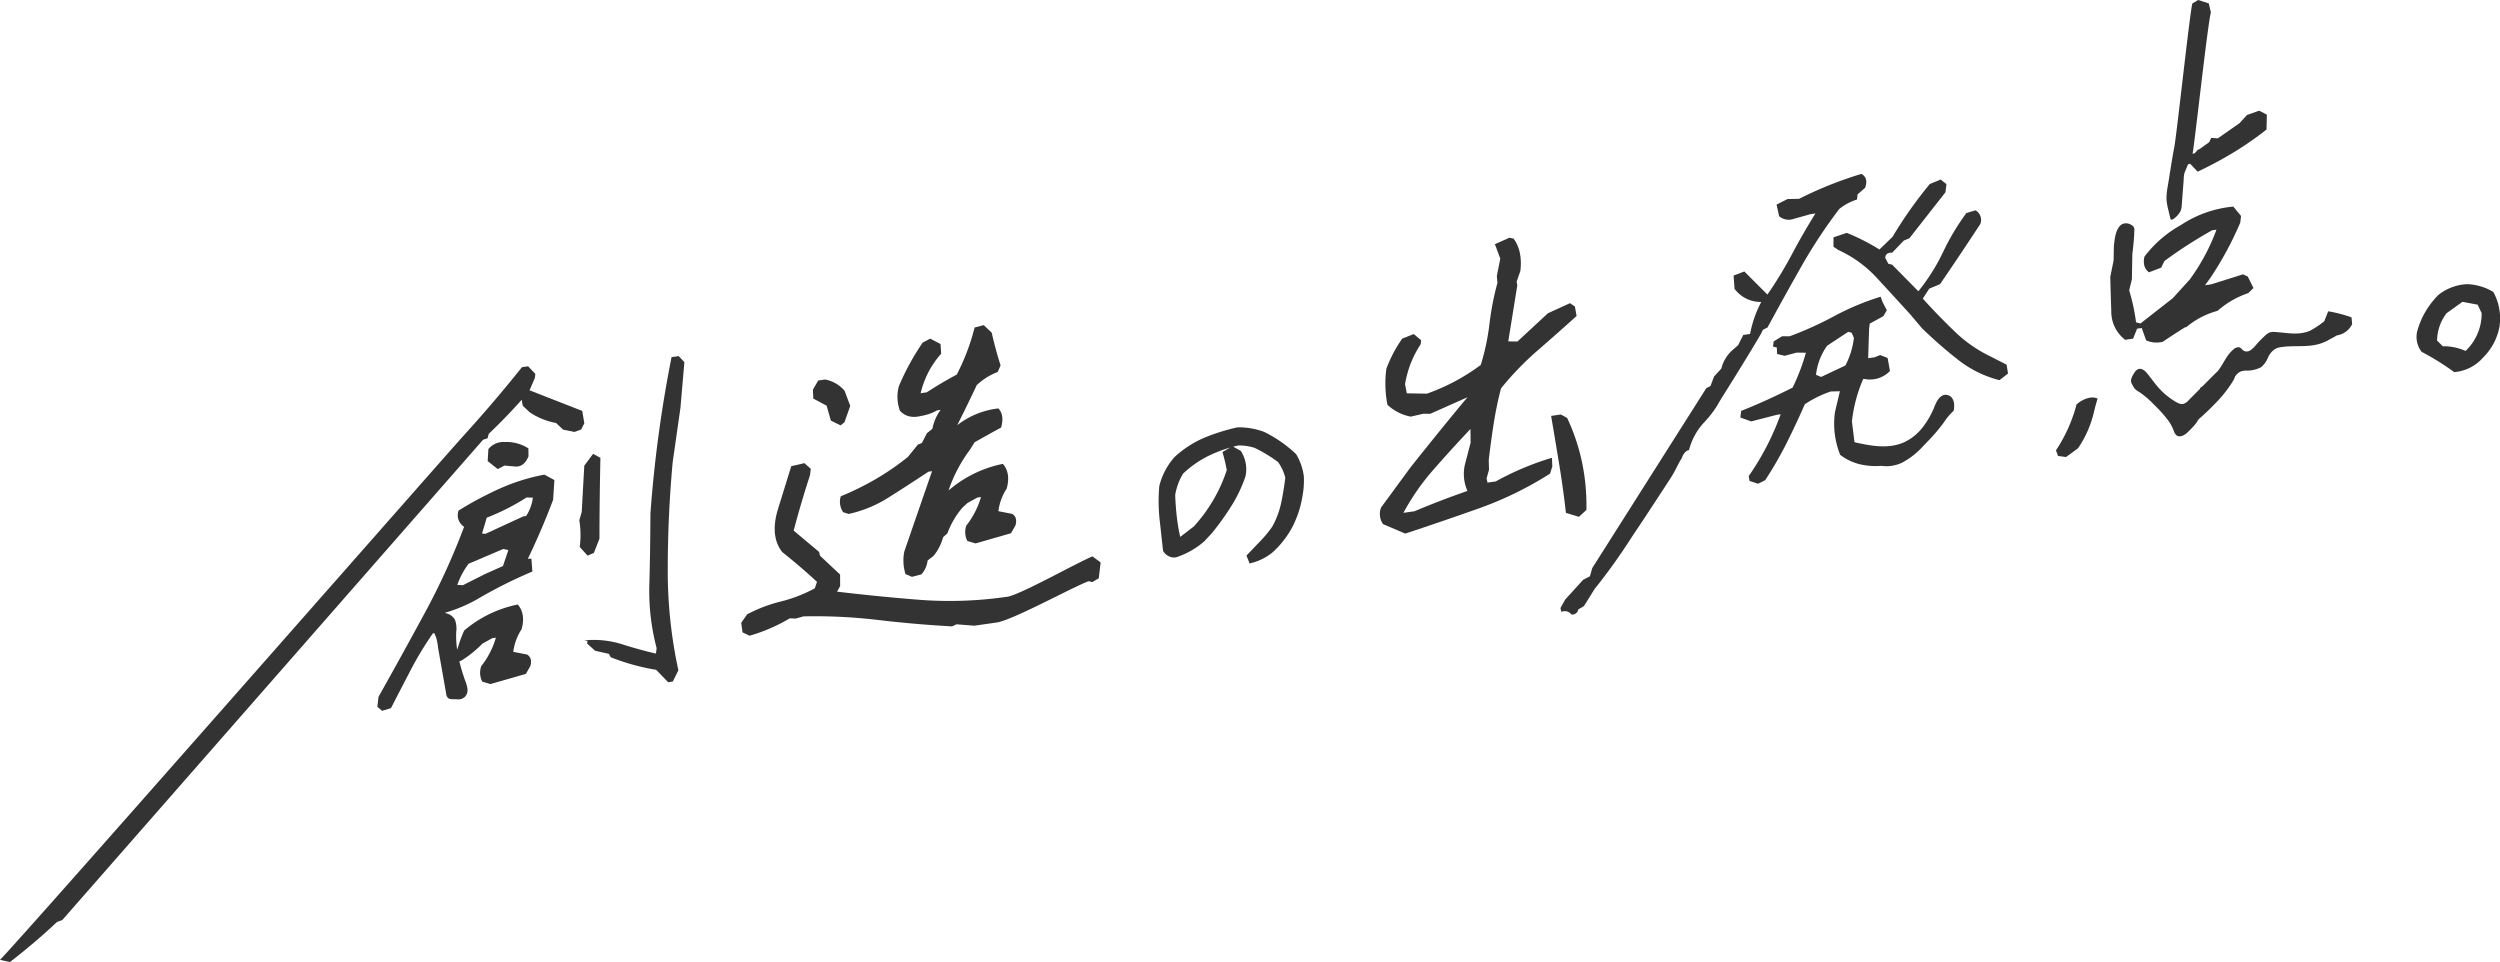 <svg xmlns="http://www.w3.org/2000/svg" width="648.481" height="249.536" viewBox="0 0 648.481 249.536"><g transform="translate(-660.518 -156.236)"><path d="M822.964,308.219l1.641-.706,1.439-3.681q.015-10.325.252-20.966l-1.9-1.042-2.281,3.051-.671,12.018-.62,2.155a23.9,23.9,0,0,1,.107,6.93Z" transform="translate(-10.034 -7.861)" fill="#333"/><path d="M844.835,255.044a331.485,331.485,0,0,0-5.479,40.587q-.027,8.829-.269,17.968a58.165,58.165,0,0,0,1.872,16.906l-.167,1.431q-4.286-.979-8.835-2.433a24.473,24.473,0,0,0-9.735-.988l.8.166-.078.667,2.074,1.86,3.572.8.447.874a57.434,57.434,0,0,0,11.808,3.271l3.107,3.213,1.211-.175,1.443-2.931a120.68,120.68,0,0,1-2.754-26.213q0-13.748,1.273-27.731l2.025-14.184,1.012-11.784-1.466-1.572Z" transform="translate(-10.122 -6.168)" fill="#333"/><path d="M812.088,272.377l-.542-3.208-13.671-5.348,1.382-3.2.124-1.051-1.877-1.981-1.584.229q-7.3,9.127-14.819,17.391c-5.013,5.511-114.7,130.427-120.583,136.346l2.593.563q6.548-5.075,12.213-10.4l1.34-.475L785.836,276.634l1.142-.352.321-1.173q4.221-3.989,8.547-8.836l.276,1.555,1.816,1.709a18.331,18.331,0,0,0,6.824,2.77l1.817,1.709,2.954.606,1.721-.623Z" transform="translate(0 -6.344)" fill="#333"/><path d="M802.634,284.906q2.274.143,3.426-2.653l-.033-2.06a10.576,10.576,0,0,0-6.132-1.65,5.057,5.057,0,0,0-4.247,1.834l-.181,3.123,2.6,2.064,1.757-.909Z" transform="translate(-8.447 -7.654)" fill="#333"/><path d="M934.956,319a103.189,103.189,0,0,1-22.874.862q-10.947-.861-21.607-2.138l.807-1.43-.013-3-5.2-4.882-.25-.995-6.595-5.525q1.969-7.416,4.252-14.411l.189-1.624L882,284.4l-3.39.772-3.533,11.4q-1.994,6.86,1.2,10.9,4.611,3.654,9,7.713l-.562,1.677a38.018,38.018,0,0,1-8.879,3.439,37.542,37.542,0,0,0-8.682,3.318l-1.54,2.194.352,2.483,1.822.863a44.258,44.258,0,0,0,10.426-4.509l1.55.058,1.991-.569a139.261,139.261,0,0,1,19.275.926q9.445,1.122,19.278,1.675l1.163-.543,4.632.365,6.152-.889c4.837-1.137,19.049-8.961,23.463-10.661l.981.233,1.673-.992.48-4.1-2.106-1.574C952.7,310.226,939.047,317.969,934.956,319Z" transform="translate(-12.837 -8.022)" fill="#333"/><path d="M889.02,268.04l1.1,3.876,2.513,1.233,1.011-.8,1.5-4.253-1.467-3.919a8.724,8.724,0,0,0-5.064-2.928l-1.771.256-1.375,2.357.093,2.333Z" transform="translate(-14.081 -6.573)" fill="#333"/><path d="M915.506,274.231l-1.3,2.535-1.058.434-2.572,3.188a67.949,67.949,0,0,1-8.47,5.821,72.9,72.9,0,0,1-8.945,4.389,4.749,4.749,0,0,0,.617,4.135l1.412.452a32.186,32.186,0,0,0,10.549-4.385q5.1-3.221,10.163-6.581l.933-.135-7.2,20.843a11.74,11.74,0,0,0,.323,5.867l1.658.7,2.458-.636a6.647,6.647,0,0,0,1.613-3.612l1.509-1.157a12.584,12.584,0,0,0,2.494-4.865l1.125-1.007a21.884,21.884,0,0,1,3.895-6.664l1.335-1.225,2.548-1.4.932-.135a21.606,21.606,0,0,1-3.8,7.4,5.1,5.1,0,0,0,.264,4l2.128.633,9.2-2.642,1.156-2.044q.6-2.059-.844-2.975l-3.585-.7a13.679,13.679,0,0,1,2.15-5.848q1.109-4.009-.989-6.428a30.991,30.991,0,0,0-14.1,6.914,38.071,38.071,0,0,1,5.542-10.562l1.236-1.962q3.536-2.011,6.862-3.806.928-3.23-.7-4.967a21.216,21.216,0,0,0-10.683,4.358q2.506-4.959,5.066-10.4a16.774,16.774,0,0,1,5.44-3.413l.749-1.7q-1.279-3.944-2.307-8.49L930.24,246.2l-2.365.621a56.326,56.326,0,0,1-4.635,12.214q-3.906,2.067-7.777,4.6l-1.585.229a23.348,23.348,0,0,1,5.323-10.249l-.165-2.509-2.678-1.4-1.953,1.032a63.572,63.572,0,0,0-6.179,11.312,10.579,10.579,0,0,0,.266,6.343q2.028,2.241,5.521,1.362a11.967,11.967,0,0,0,4.109-1.438l.933-.134a12.167,12.167,0,0,0-2.132,4.906Z" transform="translate(-14.55 -5.631)" fill="#333"/><path d="M1016.836,281.511l-.109-.137a33.624,33.624,0,0,0-8.256-5.718,18.623,18.623,0,0,0-6.825-1.166l-.2.023a52.43,52.43,0,0,0-8.249,2.575,27.075,27.075,0,0,0-7.849,5.018l-.082.082a17.591,17.591,0,0,0-3.951,7.462l-.023.144a44.514,44.514,0,0,0,.084,8.572q.44,3.931.875,7.946l.024.23.13.192a3.326,3.326,0,0,0,3.014,1.508l.258-.044a21.27,21.27,0,0,0,7.259-4.116l1.938-2.068a67.886,67.886,0,0,0,5.146-7.167,35.8,35.8,0,0,0,3.614-7.588l.035-.142a8.668,8.668,0,0,0-1.123-6.344l-.128-.2-1.955-1.065q.638-.169,1.283-.316a13.334,13.334,0,0,1,4.233.6,36.7,36.7,0,0,1,6.131,3.707,11.639,11.639,0,0,1,1.87,4.07c-.262,2.2-.625,4.415-1.085,6.587a21.684,21.684,0,0,1-2.307,6.1,28.981,28.981,0,0,1-2.881,3.524l-3.8,3.97.82,2.057.806-.218a14.218,14.218,0,0,0,5.263-2.775,24.2,24.2,0,0,0,5.252-6.928,27.037,27.037,0,0,0,2.406-7.65,21.551,21.551,0,0,0,.337-5.024A14.805,14.805,0,0,0,1016.836,281.511Zm-18.954.075c.37,1.33.681,2.675.921,4a40.283,40.283,0,0,1-8.572,14.632l-3.51,2.689a46.072,46.072,0,0,1-.824-4.763c-.245-2.021-.405-4.088-.473-6.146a15.891,15.891,0,0,1,2.041-5.5,27.061,27.061,0,0,1,6.752-4.688,35.693,35.693,0,0,1,5.453-2.078l-1.981,1.158Z" transform="translate(-20.068 -7.402)" fill="#333"/><path d="M1072.41,285.231l-2.145.309-.237-1.092.628-2.249-.07-2.524q.558-4.774,1.285-9.431t1.895-9.143a77.472,77.472,0,0,1,9.54-9.871q5.252-4.56,10.069-8.916l-.445-2.47-1.275-.848-5.712,2.607-7.915,7.338-2.378-.032,2.339-14.511-.158-1.01.966-2.766q.6-5.158-1.769-8.381l-1.073-.22-3.77,1.67,1.4,3.74-.9,4.541.161,1.76a71.843,71.843,0,0,0-2.068,10.624,60.02,60.02,0,0,1-2.253,10.65,52.481,52.481,0,0,1-13.978,7.462l-5.213-.093-.456-2.374a26.681,26.681,0,0,1,4.05-10.346l.123-1.05-1.92-1.6-2.98,1.182a34.087,34.087,0,0,0-4.122,7.823,28.914,28.914,0,0,0,.282,9.344,12.057,12.057,0,0,0,6.056,3.069l3.3-.757,1.737.03,9.668-4.3-1.7,2.029q-6.513,7.887-13.07,16.153l-7.63,10.394a4.61,4.61,0,0,0,.5,4.339l5.762,2.453q9.626-3.174,19.189-6.571a91.3,91.3,0,0,0,18.372-8.987l.584-1.868-.105-2.237A73.3,73.3,0,0,0,1072.41,285.231Zm-7.344,2.467q-6.976,2.416-13.722,5.266l-2.89.417a59.952,59.952,0,0,1,7.715-11.109q4.549-5.208,9.675-10.642l.041,3.561-1.5,5.754A10.831,10.831,0,0,0,1065.066,287.7Z" transform="translate(-23.901 -4.118)" fill="#333"/><path d="M1096.937,297.477l1.95-1.783a54.769,54.769,0,0,0-1.155-12.458,52.254,52.254,0,0,0-3.843-11.412l-1.637-.891-2.517.363q1.083,6.415,2.1,12.6t1.738,12.562Z" transform="translate(-26.866 -7.179)" fill="#333"/><path d="M1208.613,251.813a35.047,35.047,0,0,1-9.4-6.574q-4.369-4.2-8.178-8.441l1.678-2.588,2.792-1.154q5.2-7.6,10.438-15.586a2.885,2.885,0,0,0-1.233-3.576l-2.375.718a61.647,61.647,0,0,0-6.04,10.116,51.685,51.685,0,0,1-6.414,10.172l-6.8-6.9-.98-.233-.824-1.57q.167-1.433,1.8-1.292l3.029-3.159,1.442-.584,9.372-11.959.245-2.1-1.509-1.191-2.793,1.154a109.7,109.7,0,0,0-9.666,13.691l-3.411,3.309a53.565,53.565,0,0,0-8.477-4.316l-3.434,1.154-.011,2.442,1.276.848a31.322,31.322,0,0,1,10.131,7.407q4.471,4.845,8.614,9.41l.562.67,2.334,2.761a113.408,113.408,0,0,0,9.395,8.218,28.89,28.89,0,0,0,10.745,5.3l2.219-1.728-.375-2.293Z" transform="translate(-31.756 -3.109)" fill="#333"/><path d="M1194.847,263.846a3.143,3.143,0,0,0-1.567,1.31,11.3,11.3,0,0,0-.9,1.865,21.832,21.832,0,0,1-3.079,5.309,13.151,13.151,0,0,1-4.787,3.791c-3.668,1.617-7.793,1.045-11.383.27-.158-.034-1.428-.243-1.439-.37l-.657-5.35a38.311,38.311,0,0,1,2.94-11.03l.991.139a7.185,7.185,0,0,0,5.936-2.171l-.611-3.385-1.929-.753-1.442.583-1.677.243.25-7.64.157-1.336,3.524-1.917.914-1.54-1.119-2.185-.486-1.338a67.011,67.011,0,0,0-12,5.016,90.433,90.433,0,0,1-11.564,5.235l-2.016.011-2.173,1.344-.157,1.338.981.234.078,1.677,1.962.469,3.121-.827,2.379.033a52.365,52.365,0,0,1-3.44,9.038q-6.723,3.413-13.355,6.058l-.2,1.717,2.815,1,6.614-1.705,1.026-.148a68.172,68.172,0,0,1-8.289,16.027l.218,1.283,2.207.713,1.849-.923a98.82,98.82,0,0,0,5.635-9.777q2.393-4.8,4.641-9.916a28.886,28.886,0,0,1,6.712-3.315l2.39-.064-1.266,5.346A21.513,21.513,0,0,0,1168,279.37a13.824,13.824,0,0,0,5.237,2.464,17.815,17.815,0,0,0,5.211.386,12.312,12.312,0,0,1,1.23.088,9.231,9.231,0,0,0,1.472-.073,9.807,9.807,0,0,0,2.823-.81,19.848,19.848,0,0,0,5.6-4.4q.644-.654,1.277-1.317a44.636,44.636,0,0,0,3.949-4.652,17.934,17.934,0,0,1,1.525-2.017l1.082-1.13c.121-.126.115-.674.131-.843a5,5,0,0,0,.016-.8,3.179,3.179,0,0,0-.352-1.315A2.047,2.047,0,0,0,1194.847,263.846Zm-31.816-4.69-1.309-.561a15.88,15.88,0,0,1,2.9-7.553l5.461-3.6.888.247.578,1.325a20.3,20.3,0,0,1-2.214,7.171Z" transform="translate(-30.143 -5.139)" fill="#333"/><path d="M1143.635,247.016c.254-.43.507-.862.756-1.3.113-.2.362-.889.558-.986l1.07-.53q4.2-7.739,8.652-15.61a134.412,134.412,0,0,1,9.973-15.144,14.182,14.182,0,0,1,4.593-2.446l.157-1.337,1.938-1.687q.942-2.576-.951-3.617a99,99,0,0,0-16.152,6.461l-3.032.062-2.826,1.441.657,3a3.816,3.816,0,0,0,3.292.839l4.832-1.355,1.3-.188q-3.273,5.26-6.038,10.492a107.067,107.067,0,0,1-6.411,10.546l-5.991-5.987-2.781,1.059.24,3.437a8.447,8.447,0,0,0,6.933,3.411,29.067,29.067,0,0,0-2.9,8.3l-1.771.256-1.317,2.629L1137,250.012a9.383,9.383,0,0,0-2.948,4.837l-1.891,2.056-.932,2.481-1.07.53-29.582,46.661-.619,2.154-1.756.911-4.626,5.08-1.271,2.247.25,1a2.118,2.118,0,0,1,2.58.66,1.545,1.545,0,0,0,1.8-1.293l1.476-.871,2.821-4.537c.127-.143.249-.288.372-.434a156.27,156.27,0,0,0,9.366-13.173q3.323-4.943,6.575-9.931,1.755-2.681,3.5-5.372c.539-.832.978-1.7,1.436-2.583l.767-1.472c.143-.274.668-.95.649-1.246.392-.752.909-1.6,1.751-1.7a16.694,16.694,0,0,1,3.8-7.057,28.727,28.727,0,0,0,3.493-4.444c.958-1.739,2.058-3.408,3.114-5.1q2.818-4.516,5.587-9.063Q1142.645,248.688,1143.635,247.016Z" transform="translate(-27.027 -3.013)" fill="#333"/><path d="M1260.518,210.821q.243,1.012.486,2.026a.6.6,0,0,0,.116.274c.211.228.608.006.865-.213a5.541,5.541,0,0,0,1.714-2.011,5.1,5.1,0,0,0,.276-1.523l.478-6.272c.039-.516.036-1.054.119-1.568a5.83,5.83,0,0,1,.437-1.238l.576-1.409.548-.188,1.965,2.067a102.943,102.943,0,0,0,9.239-4.947,85.224,85.224,0,0,0,8.628-5.986l.083-3.859-1.986-1.027-3.154,1.113-1.994,2.164-5.591,3.9L1271.6,192l-.495,1.1-2.6,1.878-.292.042c-.273.321-.561.626-.848.931l-.59.2c.579-2.971,3.922-33.774,4.755-36.7l-.547-2.328-2.759-.89-1.51.906c-.744,3.157-4.067,34.178-4.69,37.352-.609,3.1-1.044,6.2-1.56,9.309q-.073.436-.144.872a16.06,16.06,0,0,0-.311,3.078,9.408,9.408,0,0,0,.11,1.15C1260.215,209.55,1260.367,210.188,1260.518,210.821Z" transform="translate(-37.523)" fill="#333"/><path d="M1251.406,245.073l1.211-.175,1.139,3.192a6.556,6.556,0,0,0,4.32.383q2.881-1.959,5.839-3.8l.2.053a21.208,21.208,0,0,1,8.17-4.284,23.279,23.279,0,0,1,7.968-4.6l1.347-1.321-1.486-2.977-1.216-.575-8.276,2.6-1.585.229,1.308-1.784a86.963,86.963,0,0,0,7.832-14.46l.2-1.718-2.007-2.433a29.441,29.441,0,0,0-13.572,4.774,30.135,30.135,0,0,0-9.484,8.221q-.593,2.715,1.175,4.054l3.166-1.207.843-1.717a116.7,116.7,0,0,1,12.389-7.983l1.119-.162a52.639,52.639,0,0,1-6.919,12.919l-4.417,4.861-8.374,6.558-1.156-.3a50.019,50.019,0,0,0-1.779-8.285l.708-2.916.107-6.4c.236-2.026.468-4.051.513-6.083a1.918,1.918,0,0,0-.112-.989,1.528,1.528,0,0,0-.65-.581,2.526,2.526,0,0,0-2.1-.33c-2.028.765-2.242,4.167-2.441,5.86l-.062,3.668-.864,4.255q.106,4.585.265,9.114a9.126,9.126,0,0,0,3.6,7.224l2.051-.3Z" transform="translate(-36.55 -3.578)" fill="#333"/><path d="M1234.7,268.1l.015.126a39.609,39.609,0,0,1-5.287,11.715l.54,1.454,2.088.27,3.1-2.271a27.82,27.82,0,0,0,4.049-9.087c.282-1.243.632-2.512,1.023-3.8C1238.67,265.737,1236.3,266.629,1234.7,268.1Z" transform="translate(-35.609 -6.885)" fill="#333"/><path d="M1301.353,242.377l-1.036,2.589a23.7,23.7,0,0,1-3.669,2.446c-2.877,1.264-6.03.539-8.94.339a3.619,3.619,0,0,0-1.582.128,3.8,3.8,0,0,0-1.126.786,29.592,29.592,0,0,0-2.385,2.44,6.674,6.674,0,0,1-1.4,1.352,1.751,1.751,0,0,1-1.774.174c-.409-.248-.639-.748-1.1-.9a1.845,1.845,0,0,0-1.636.589c-1.55,1.312-2.241,2.994-3.319,4.629-.228.346-.485.671-.736,1-.27.242-.533.493-.787.748l-3.012,3.025c-.246.186-.483.383-.736.557,0,.063,0,.124,0,.186l-2.974,2.989a3.011,3.011,0,0,1-1.361.934,2.135,2.135,0,0,1-1.332-.192,6.222,6.222,0,0,1-.633-.329,18.4,18.4,0,0,1-4.353-3.534c-1.079-1.193-2-2.522-3.01-3.772-.559-.689-1.333-1.421-2.2-1.232-.68.149-1.1.81-1.448,1.413a4.425,4.425,0,0,0-.568,1.288,1.589,1.589,0,0,0,.22,1.229,10.817,10.817,0,0,0,.633,1.116,5.3,5.3,0,0,0,1.283.96,22.982,22.982,0,0,1,3.759,3.227,33.6,33.6,0,0,1,3.547,3.915,10.863,10.863,0,0,1,1.345,2.24c.421,1.035.689,2.335,2.14,2.058a3.8,3.8,0,0,0,1.786-1.086,23.9,23.9,0,0,0,2.018-2.14,7.219,7.219,0,0,0,.581-.894,5.1,5.1,0,0,1,.932-.921c1.412-1.3,2.807-2.623,4.118-4.026a31.726,31.726,0,0,0,3.994-5.155,5.688,5.688,0,0,0,.6-1.272,4.036,4.036,0,0,1,1.345-1.248,4.776,4.776,0,0,1,1.888-.271,7.951,7.951,0,0,0,3.482-.871,6.249,6.249,0,0,0,1.842-2.579,5.152,5.152,0,0,1,1.96-2.239,4.866,4.866,0,0,1,1.56-.425c3.3-.476,6.686.149,9.949-.863a11.182,11.182,0,0,0,2.32-1.019c.679-.4,1.361-.681,2.012-1.133a5.29,5.29,0,0,0,4.008-2.925l-.161-1.76A35.257,35.257,0,0,0,1301.353,242.377Z" transform="translate(-36.91 -5.392)" fill="#333"/><path d="M1349.119,236.884a14.14,14.14,0,0,0-6.822-2.018,13,13,0,0,0-7.378,2.755,21.358,21.358,0,0,0-5.479,9.238,6.317,6.317,0,0,0,1.09,5.567,67.421,67.421,0,0,1,8.458,5.257,11.118,11.118,0,0,0,7.5-3.8,15.037,15.037,0,0,0,4.238-8.027A14.159,14.159,0,0,0,1349.119,236.884Zm-7.2,15.306a13.735,13.735,0,0,0-5.9-1.212l-1.479-1.476a11.826,11.826,0,0,1,2.484-7.117l4.1-2.938,3.945.745,1.027,2.2A13.337,13.337,0,0,1,1341.921,252.19Z" transform="translate(-41.858 -4.922)" fill="#333"/><path d="M796.76,291.16a91.379,91.379,0,0,0-10.752,5.729,3.528,3.528,0,0,0,1.432,4.205A177.482,177.482,0,0,1,777.215,323.5q-5.961,11-11.98,21.721l-.3,2.579,1.253,1.039,2.281-.7q2.609-5.07,5.149-9.942a86.831,86.831,0,0,1,5.734-9.461l.352-.052c.187.429.384.856.536,1.3a17.481,17.481,0,0,1,.464,2.605l1.336,7.576q.378,2.142.755,4.282a1.627,1.627,0,0,0,.517,1.1c.548.417,1.577.238,2.255.3a2.492,2.492,0,0,0,2.118-.673,2.558,2.558,0,0,0,.626-2.039,8.84,8.84,0,0,0-.585-2.093,48.984,48.984,0,0,1-1.519-5.064,2.546,2.546,0,0,0,.74-.3A29.226,29.226,0,0,0,792.2,331.4l2.547-1.4.933-.134a21.631,21.631,0,0,1-3.8,7.4,5.1,5.1,0,0,0,.264,4l2.127.632,9.2-2.642,1.156-2.044q.6-2.057-.844-2.975l-3.585-.7a13.676,13.676,0,0,1,2.151-5.848q1.109-4.009-.99-6.428A30.872,30.872,0,0,0,787.472,328a30.243,30.243,0,0,0-1.535,4.095c-.059.2-.178.521-.3.89a24.1,24.1,0,0,1-.248-4.538,6.714,6.714,0,0,0-.319-3.217,3.519,3.519,0,0,0-2.565-1.745l.041-.1a39.289,39.289,0,0,0,8.192-3.435,120.542,120.542,0,0,1,14.411-7.241l-.25-3.343-.921.038q3.635-7.565,6.555-15.307l.325-5.116-2.586-1.41A51.814,51.814,0,0,0,796.76,291.16Zm.762,20.118-4.643,2.079-5.743,2.893-1.459-.07a19.97,19.97,0,0,1,2.933-5.493q4.723-2,8.971-3.828l1.342.276ZM803.53,298.3l-.745.108L793,302.919l-.909-.057,1.216-4.116a58.928,58.928,0,0,0,10.328-5.246l1.643.044A11.154,11.154,0,0,1,803.53,298.3Z" transform="translate(-6.536 -8.221)" fill="#333"/></g></svg>